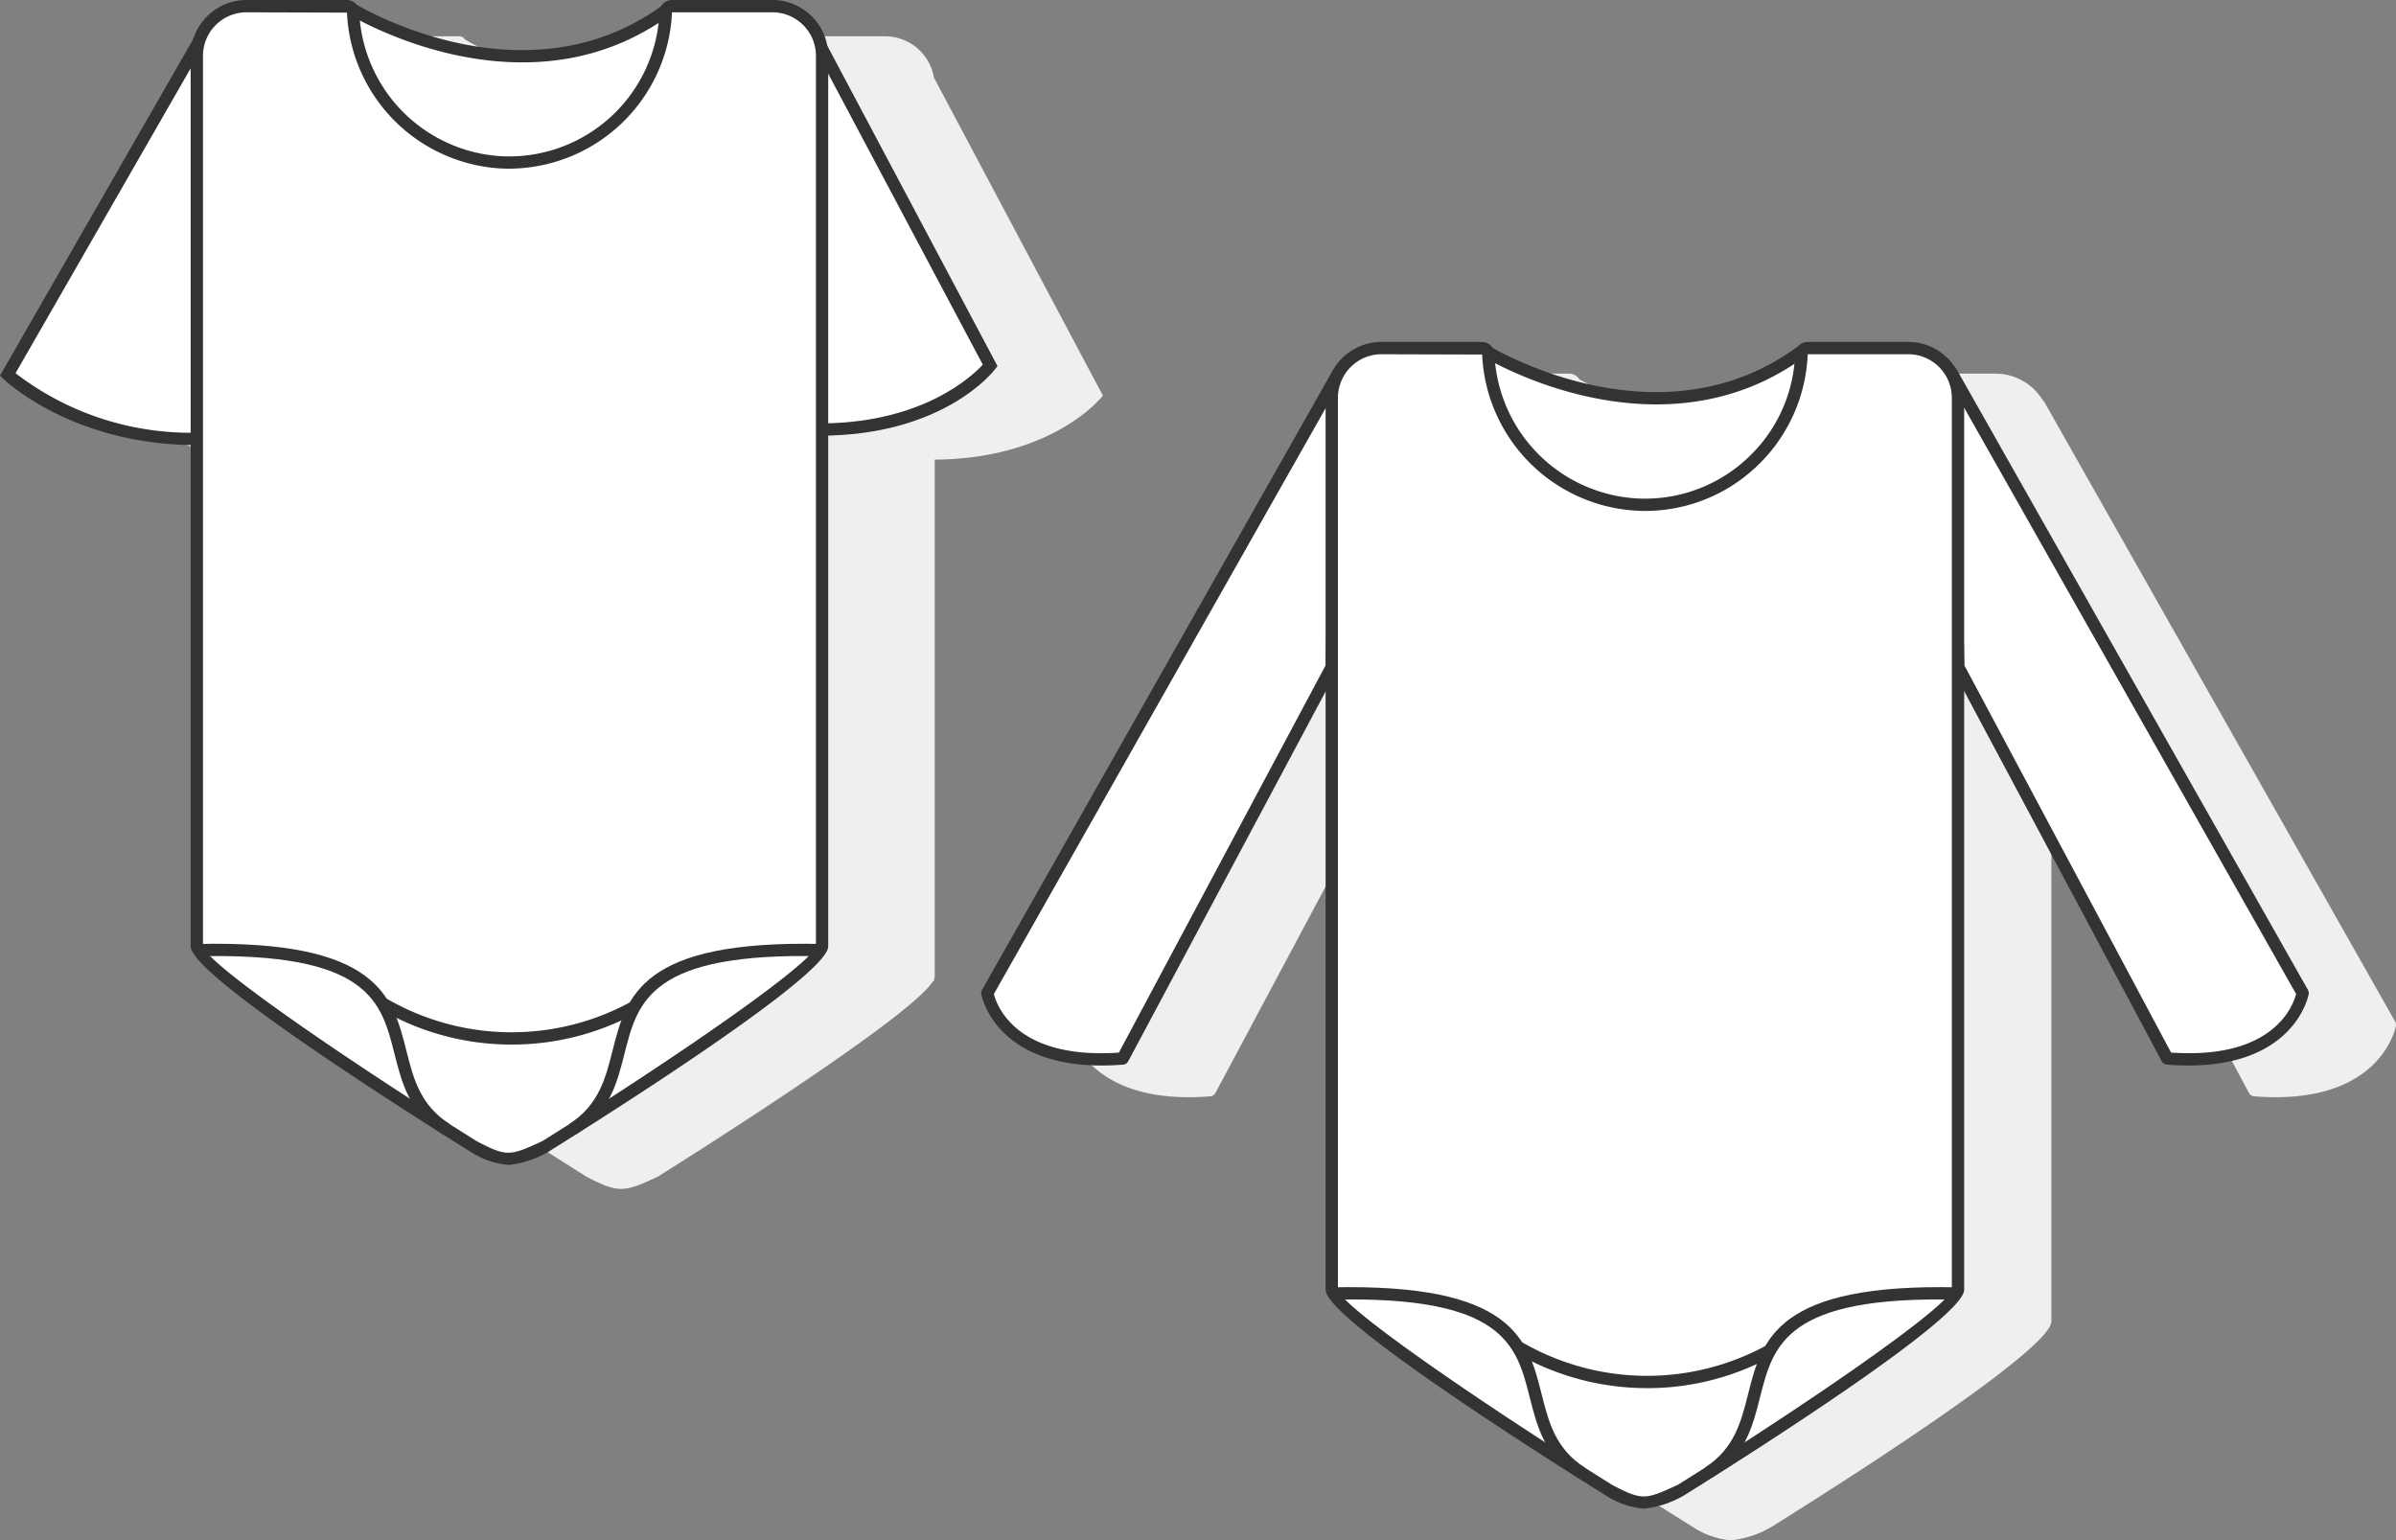 <svg xmlns="http://www.w3.org/2000/svg" xmlns:xlink="http://www.w3.org/1999/xlink" width="200.406" height="128.849" viewBox="0 0 200.406 128.849">
  <rect x="0" y="0" width="200.406" height="128.849" fill="#808080" stroke="none"/>
  <defs>
    <clipPath id="clip-path">
      <rect id="Rectangle_10701" data-name="Rectangle 10701" width="92.249" height="99.456" fill="none"/>
    </clipPath>
    <clipPath id="clip-path-2">
      <rect id="Rectangle_10702" data-name="Rectangle 10702" width="118.337" height="100.248" fill="none"/>
    </clipPath>
  </defs>
  <g id="body" transform="translate(-265 -3239)">
    <g id="body-MC" transform="translate(265 3239)">
      <g id="Groupe_2270" data-name="Groupe 2270" transform="translate(0 0)" clip-path="url(#clip-path)">
        <path id="Tracé_1025" data-name="Tracé 1025" d="M91.965,33.011,77.831,6.406a4.148,4.148,0,0,0-4.083-3.454h-8.4a.538.538,0,0,0-.493.333c-12.011,8.771-26.251-.071-26.251-.071l0,.013a.528.528,0,0,0-.446-.276h-8.4A4.155,4.155,0,0,0,25.605,7.1V6.218L9.788,33.767s5.619,5.391,15.817,5.391V81.6a.743.743,0,0,0,.1.311h-.1l.186.134c2.115,3.281,22.983,16.3,22.983,16.3,2.695,1.408,3.137,1.312,5.958,0,0,0,20.88-13.028,22.984-16.3l.183-.132h-.1a.739.739,0,0,0,.1-.311V38.362c10.036-.076,14.063-5.352,14.063-5.352" transform="translate(0.284 0.085)" fill="#efefef"/>
        <path id="Tracé_1026" data-name="Tracé 1026" d="M41.013,14.718C25.875,13.5,28.642.757,28.642.757S43.047,9.709,55.1.683C55.924,15.9,41.013,14.718,41.013,14.718" transform="translate(0.824 0.02)" fill="#fff"/>
        <path id="Tracé_1027" data-name="Tracé 1027" d="M41.808,15.271c-.471,0-.766-.022-.82-.026h0c-5.019-.4-8.666-2.093-10.839-5.022A12.781,12.781,0,0,1,28.154.663a.513.513,0,0,1,.774-.328c.141.088,14.255,8.657,25.88-.049a.513.513,0,0,1,.821.385c.252,4.69-.932,8.348-3.521,10.873-3.455,3.369-8.365,3.728-10.3,3.728m-.74-1.052c.064.006,6.371.446,10.326-3.418,2.191-2.138,3.278-5.206,3.239-9.127C44.1,8.839,32,3.169,29.055,1.587a11.647,11.647,0,0,0,1.923,8.031c1.99,2.675,5.385,4.224,10.089,4.6" transform="translate(0.81 0.005)" fill="#333"/>
        <path id="Tracé_1028" data-name="Tracé 1028" d="M66.659,3.674,80.893,30.467s-4.079,5.359-14.277,5.359Z" transform="translate(1.931 0.106)" fill="#fff"/>
        <path id="Tracé_1029" data-name="Tracé 1029" d="M66.631,36.4h-.516l.047-34.726,15.354,28.9-.2.262c-.173.227-4.352,5.562-14.686,5.562m.555-30.606-.039,29.573c8.2-.152,12.217-3.91,13.141-4.91Z" transform="translate(1.916 0.048)" fill="#333"/>
        <path id="Tracé_1030" data-name="Tracé 1030" d="M16.445,3.674h0L.628,31.223s5.619,5.391,15.817,5.391Z" transform="translate(0.018 0.106)" fill="#fff"/>
        <path id="Tracé_1031" data-name="Tracé 1031" d="M16.979,37.182h-.514C6.178,37.182.527,31.874.291,31.648L0,31.37,16.979,1.8ZM1.3,31.166A24.028,24.028,0,0,0,15.95,36.148V5.657Z" transform="translate(0 0.052)" fill="#333"/>
        <path id="Tracé_1032" data-name="Tracé 1032" d="M64.143.5h-8.4a.54.54,0,0,0-.536.53,13.078,13.078,0,0,1-26.136-.009A.534.534,0,0,0,28.554.5h-8.4A4.155,4.155,0,0,0,16,4.653v74.5C16,81.444,39.17,95.9,39.17,95.9c2.695,1.408,3.137,1.312,5.958,0,0,0,23.17-14.455,23.17-16.748V4.653A4.155,4.155,0,0,0,64.143.5" transform="translate(0.464 0.014)" fill="#fff"/>
        <path id="Tracé_1033" data-name="Tracé 1033" d="M42.063,97.444a6.929,6.929,0,0,1-3.117-1.075C33.42,92.923,15.5,81.557,15.5,79.166V4.667A4.675,4.675,0,0,1,20.17,0h8.4A1.051,1.051,0,0,1,29.6,1.023a12.627,12.627,0,0,0,12.05,12.052A12.59,12.59,0,0,0,54.71,1.024,1.059,1.059,0,0,1,55.757,0h8.4a4.674,4.674,0,0,1,4.668,4.667v74.5c0,2.391-17.92,13.757-23.411,17.183a8.367,8.367,0,0,1-3.351,1.1M20.17,1.029a3.645,3.645,0,0,0-3.641,3.638v74.5c.289,1.429,11.885,9.42,22.928,16.311,2.486,1.294,2.75,1.234,5.469-.031,10.987-6.86,22.583-14.851,22.872-16.3V4.667a3.644,3.644,0,0,0-3.64-3.638h-8.4A13.677,13.677,0,0,1,41.613,14.1,13.664,13.664,0,0,1,28.574,1.055Z" transform="translate(0.449 0)" fill="#333"/>
        <path id="Tracé_1034" data-name="Tracé 1034" d="M36.56,92.651c-2.789-1.811-3.42-4.316-4.033-6.739-1.1-4.358-2.109-8.485-16.516-8.143l-.023-1.029c15.169-.35,16.388,4.363,17.537,8.921.589,2.333,1.145,4.536,3.6,6.128Z" transform="translate(0.463 2.223)" fill="#333"/>
        <path id="Tracé_1035" data-name="Tracé 1035" d="M46.856,92.651l-.561-.862c2.451-1.593,3.008-3.8,3.6-6.13,1.151-4.556,2.335-9.265,17.537-8.919l-.024,1.029c-14.38-.346-15.415,3.786-16.515,8.142-.613,2.423-1.246,4.928-4.035,6.74" transform="translate(1.342 2.223)" fill="#333"/>
        <path id="Tracé_1036" data-name="Tracé 1036" d="M41.9,85.027a21.767,21.767,0,0,1-11.08-3.017l.525-.886a20.815,20.815,0,0,0,20.563.311l.5.9a21.747,21.747,0,0,1-10.5,2.692" transform="translate(0.893 2.351)" fill="#333"/>
      </g>
    </g>
    <g id="body-ML" transform="translate(347.069 3267.601)">
      <g id="Groupe_2272" data-name="Groupe 2272" transform="translate(0 0)" clip-path="url(#clip-path-2)">
        <path id="Tracé_1037" data-name="Tracé 1037" d="M118.054,56.784,88.714,4.957a.5.5,0,0,0-.125-.143,4.666,4.666,0,0,0-3.971-2.242H76.2a1.054,1.054,0,0,0-.749.321C64.642,10.946,51.712,4.13,49.82,3.053a1.044,1.044,0,0,0-.847-.481H40.561a4.663,4.663,0,0,0-4,2.288.517.517,0,0,0-.079.1L7.145,56.784a.508.508,0,0,0-.061.335c.009.065,1.073,5.982,10.059,5.982q.858,0,1.815-.075a.519.519,0,0,0,.414-.271l16.512-30.94V81.861c0,2.4,17.948,13.78,23.483,17.231a6.941,6.941,0,0,0,3.121,1.077,8.4,8.4,0,0,0,3.358-1.1c5.5-3.431,23.448-14.815,23.448-17.211V31.777l16.533,30.977a.516.516,0,0,0,.413.271q.957.076,1.815.075c8.983,0,10.049-5.917,10.06-5.98a.516.516,0,0,0-.06-.336" transform="translate(0.216 0.079)" fill="#efefef"/>
        <path id="Tracé_1038" data-name="Tracé 1038" d="M29.84,2.56.5,54.387s1.015,6.3,11.324,5.473L29.308,27.1Z" transform="translate(0.015 0.078)" fill="#fff"/>
        <path id="Tracé_1039" data-name="Tracé 1039" d="M10.066,60.465C1.08,60.465.016,54.549.007,54.484a.507.507,0,0,1,.06-.335L29.407,2.322a.515.515,0,0,1,.964.265l-.532,24.541a.521.521,0,0,1-.061.232L12.294,60.119a.517.517,0,0,1-.413.271q-.957.076-1.815.075M1.06,54.486c.24.952,1.859,5.493,10.457,4.9l17.293-32.4L29.3,4.61Z" transform="translate(0 0.063)" fill="#333"/>
        <path id="Tracé_1040" data-name="Tracé 1040" d="M53.374,14.74C38.211,13.523,40.982.757,40.982.757S55.41,9.723,67.482.683C68.3,15.92,53.374,14.74,53.374,14.74" transform="translate(1.247 0.021)" fill="#fff"/>
        <path id="Tracé_1041" data-name="Tracé 1041" d="M54.17,15.294c-.472,0-.768-.022-.822-.026-5.027-.4-8.681-2.1-10.858-5.03a12.806,12.806,0,0,1-2-9.575.515.515,0,0,1,.776-.329C41.411.422,55.544,9,67.189.285A.521.521,0,0,1,67.715.23a.513.513,0,0,1,.3.44c.255,4.7-.934,8.362-3.526,10.89-3.46,3.374-8.377,3.734-10.315,3.734m-.741-1.053c.064,0,6.378.447,10.341-3.423,2.194-2.143,3.283-5.215,3.243-9.142C56.464,8.853,44.347,3.174,41.4,1.589a11.665,11.665,0,0,0,1.926,8.044c1.993,2.68,5.393,4.231,10.106,4.609" transform="translate(1.232 0.006)" fill="#333"/>
        <path id="Tracé_1042" data-name="Tracé 1042" d="M79.31,27.1,96.794,59.861c10.306.824,11.324-5.473,11.324-5.473L78.778,2.56Z" transform="translate(2.41 0.078)" fill="#fff"/>
        <path id="Tracé_1043" data-name="Tracé 1043" d="M98.582,60.465q-.858,0-1.815-.075a.517.517,0,0,1-.413-.271L78.87,27.36a.52.52,0,0,1-.06-.232L78.278,2.587a.516.516,0,0,1,.965-.265l29.339,51.827a.516.516,0,0,1,.06.336c-.01.064-1.077,5.98-10.06,5.98m-1.452-1.082c8.59.6,10.215-3.94,10.457-4.9L79.353,4.61l.484,22.373Z" transform="translate(2.394 0.063)" fill="#333"/>
        <path id="Tracé_1044" data-name="Tracé 1044" d="M76.67.5H68.26a.541.541,0,0,0-.537.531,13.1,13.1,0,0,1-26.177-.009A.534.534,0,0,0,41.025.5H32.614a4.162,4.162,0,0,0-4.162,4.159V79.274c0,2.3,23.206,16.774,23.206,16.774,2.7,1.41,3.142,1.314,5.967,0,0,0,23.206-14.478,23.206-16.774V4.659A4.162,4.162,0,0,0,76.67.5" transform="translate(0.87 0.015)" fill="#fff"/>
        <path id="Tracé_1045" data-name="Tracé 1045" d="M54.556,97.6a6.941,6.941,0,0,1-3.121-1.077c-5.535-3.45-23.483-14.834-23.483-17.23V4.675A4.683,4.683,0,0,1,32.629,0H41.04a1.053,1.053,0,0,1,1.037,1.024A12.648,12.648,0,0,0,54.147,13.1a12.514,12.514,0,0,0,9.038-3.327,12.5,12.5,0,0,0,4.038-8.743A1.05,1.05,0,0,1,68.272,0h8.415a4.682,4.682,0,0,1,4.675,4.675V79.289c0,2.4-17.948,13.78-23.448,17.211a8.39,8.39,0,0,1-3.358,1.1M32.629,1.031a3.65,3.65,0,0,0-3.646,3.644V79.289c.289,1.43,11.9,9.436,22.964,16.337,2.492,1.3,2.757,1.236,5.477-.03C68.428,88.725,80.041,80.72,80.332,79.27V4.675a3.649,3.649,0,0,0-3.644-3.644H68.276a13.651,13.651,0,0,1-4.391,9.495,13.538,13.538,0,0,1-9.778,3.6A13.686,13.686,0,0,1,41.047,1.056Z" transform="translate(0.855 0)" fill="#333"/>
        <path id="Tracé_1046" data-name="Tracé 1046" d="M49.046,92.675c-2.793-1.814-3.427-4.322-4.039-6.749-1.1-4.365-2.156-8.5-16.541-8.156l-.025-1.031c15.231-.339,16.413,4.37,17.564,8.934.591,2.337,1.147,4.544,3.6,6.138Z" transform="translate(0.87 2.347)" fill="#333"/>
        <path id="Tracé_1047" data-name="Tracé 1047" d="M59.308,92.676l-.562-.864c2.455-1.6,3.012-3.8,3.6-6.139,1.153-4.564,2.346-9.279,17.564-8.933L79.89,77.77c-14.39-.347-15.439,3.792-16.541,8.155-.614,2.427-1.248,4.935-4.041,6.75" transform="translate(1.797 2.347)" fill="#333"/>
        <path id="Tracé_1048" data-name="Tracé 1048" d="M54.373,85.034a21.8,21.8,0,0,1-11.1-3.023l.525-.887a20.84,20.84,0,0,0,20.6.312l.5.9a21.773,21.773,0,0,1-10.518,2.7" transform="translate(1.324 2.481)" fill="#333"/>
      </g>
    </g>
  </g>
</svg>
